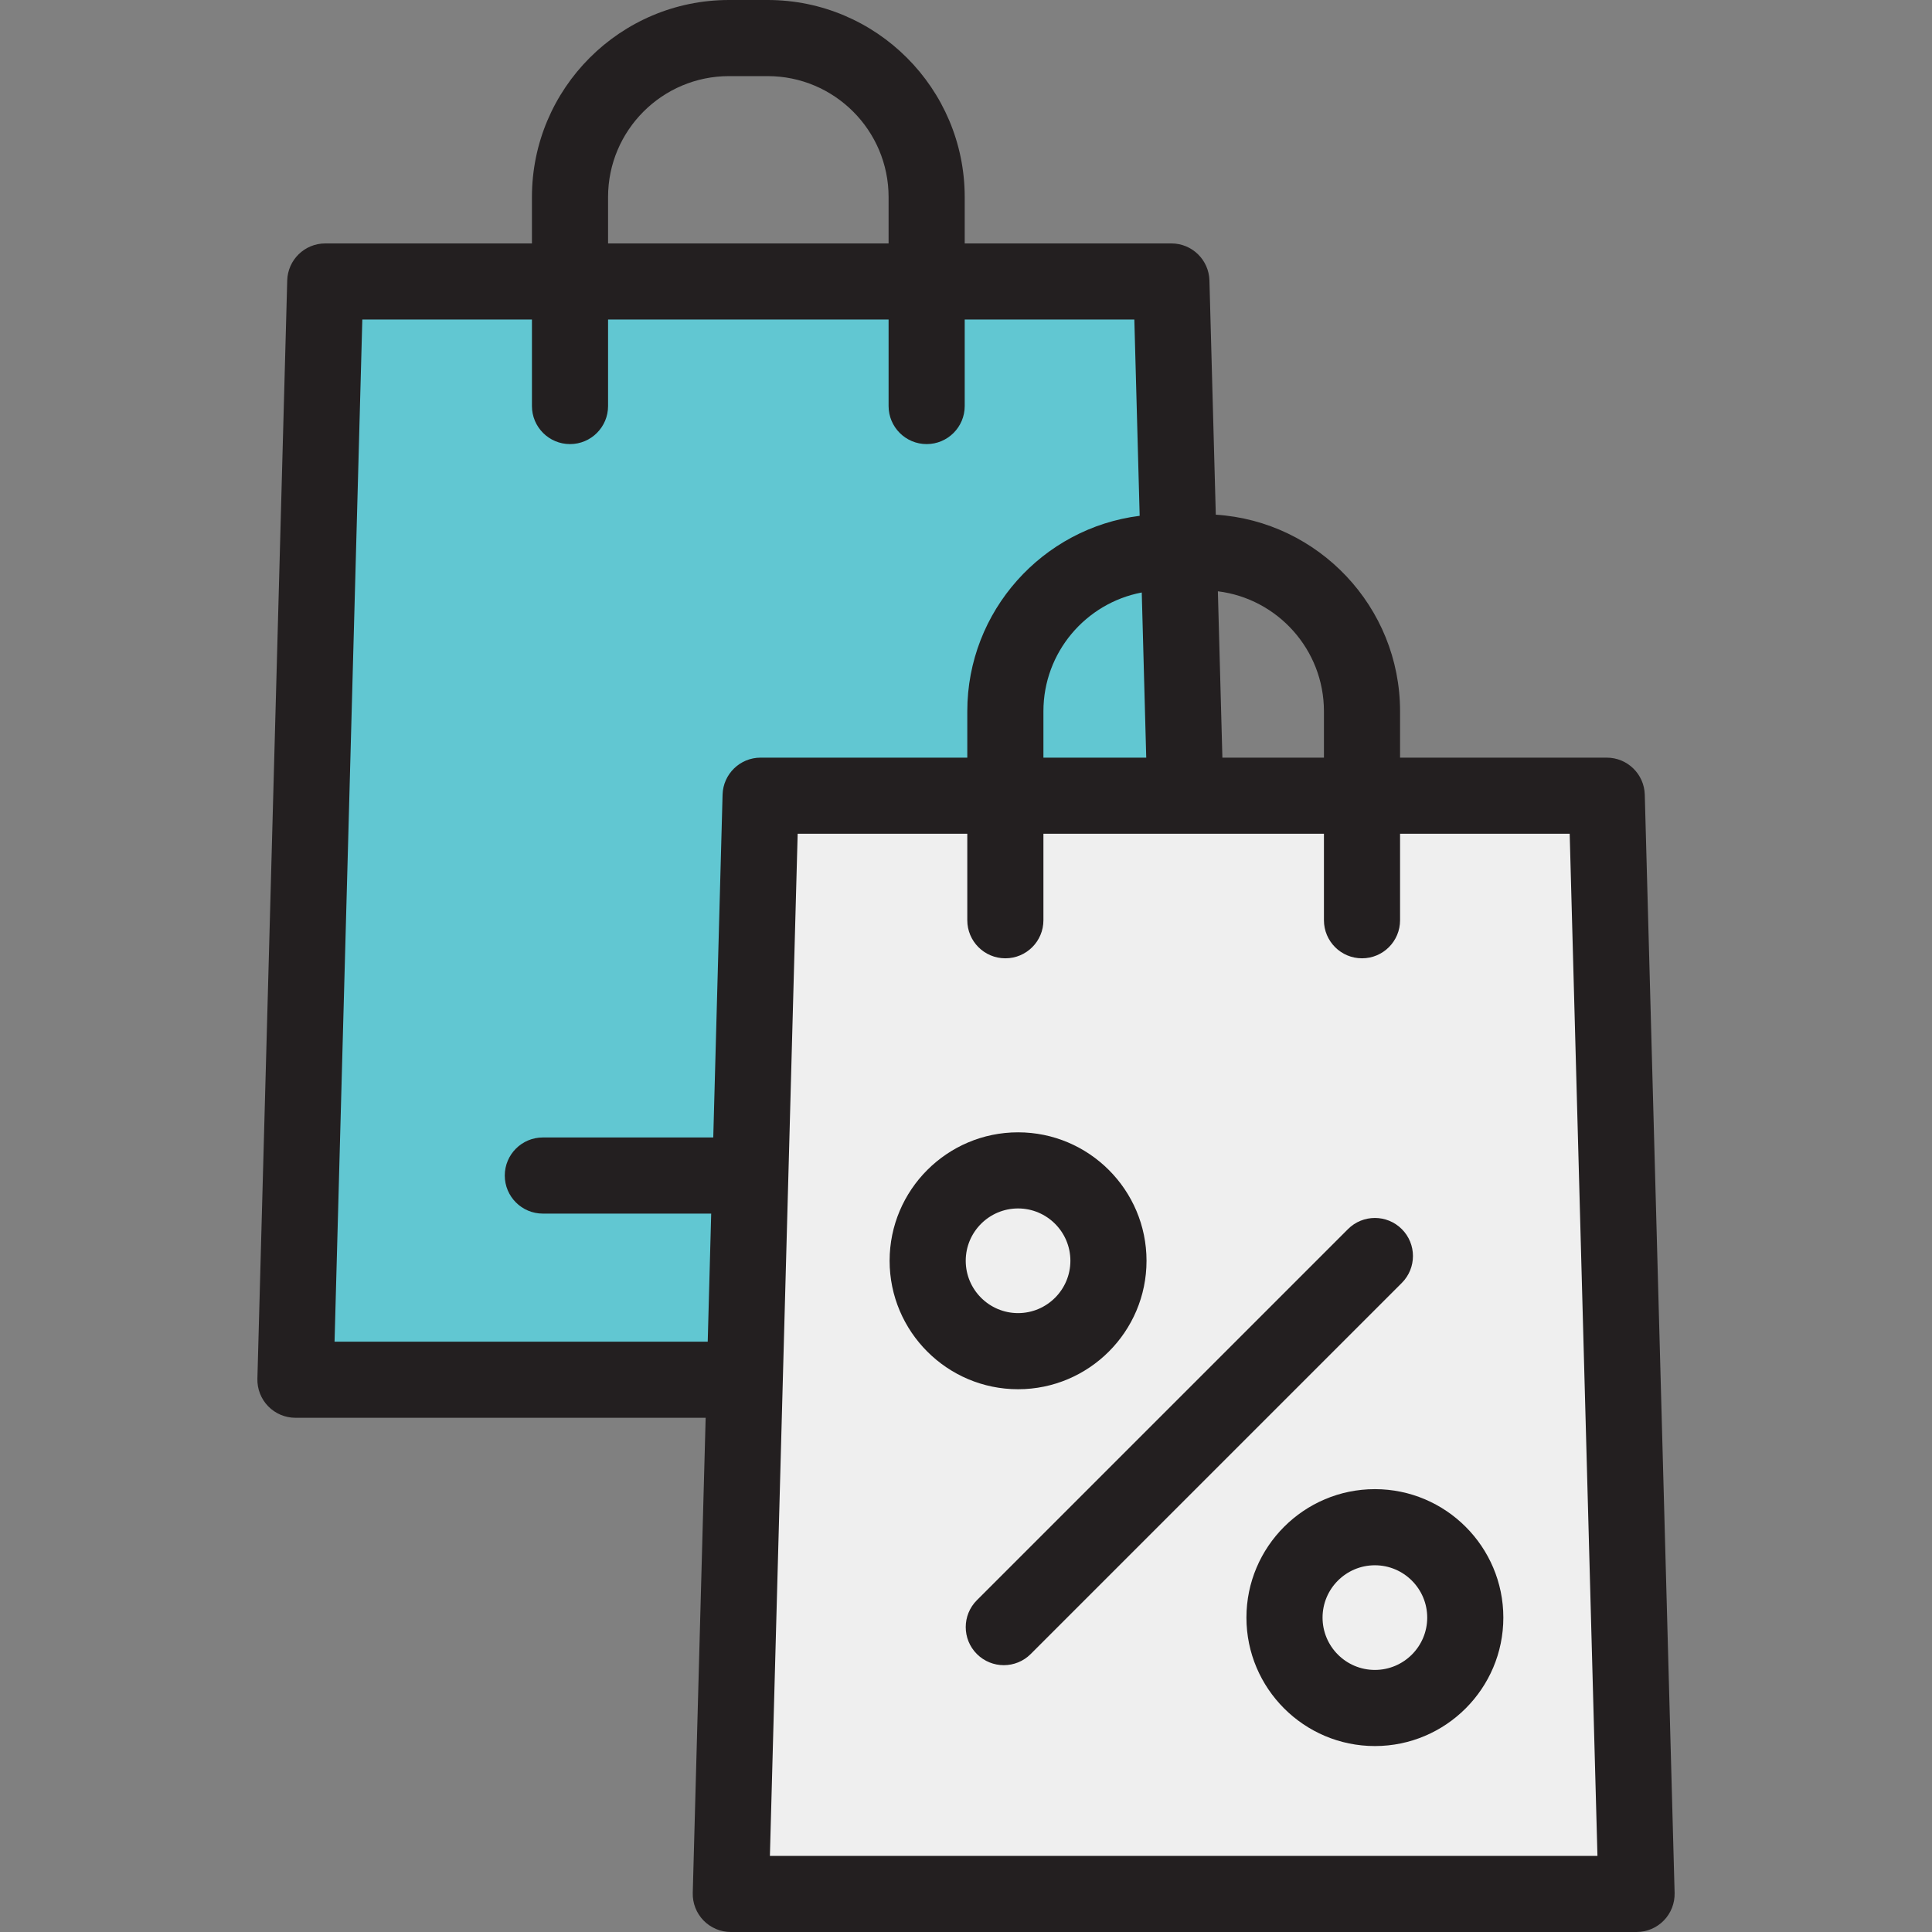 <?xml version="1.0" encoding="iso-8859-1"?>
<!-- Generator: Adobe Illustrator 19.0.0, SVG Export Plug-In . SVG Version: 6.00 Build 0)  -->
<svg version="1.1" id="Layer_1" xmlns="http://www.w3.org/2000/svg" xmlns:xlink="http://www.w3.org/1999/xlink" x="0px" y="0px"
	 viewBox="0 0 512 512" style="enable-background:new 0 0 512 512;" xml:space="preserve">
<rect x="0" y="0" width="512" height="512" fill="#808080" stroke="none"/>
<polygon style="fill:#61C7D2;" points="310.429,74.597 86.201,74.597 78.297,365.641 318.333,365.641 "/>
<polygon style="fill:#EFEFEF;" points="425.801,210.869 201.573,210.869 193.669,501.913 433.705,501.913 "/>
<g>
	<path style="fill:#231F20;" d="M435.883,210.596c-0.148-5.462-4.618-9.813-10.083-9.813h-54.769v-12.292
		c0-27.654-21.613-50.344-48.833-52.096l-1.686-62.072c-0.148-5.462-4.618-9.813-10.083-9.813h-54.77V52.218
		C255.658,23.425,232.232,0,203.44,0h-10.252c-28.793,0-52.218,23.425-52.218,52.218V64.51H86.201
		c-5.464,0-9.934,4.351-10.083,9.813l-7.905,291.044c-0.074,2.721,0.956,5.357,2.855,7.308c1.899,1.952,4.506,3.052,7.228,3.052
		h108.71l-3.419,125.912c-0.074,2.721,0.956,5.357,2.855,7.308c1.9,1.952,4.506,3.052,7.228,3.052h240.036
		c2.722,0,5.331-1.101,7.228-3.052c1.899-1.951,2.928-4.587,2.855-7.308L435.883,210.596z M350.857,188.491v12.292h-26.912
		l-1.197-44.085C338.566,158.645,350.857,172.156,350.857,188.491z M303.765,200.783h-27.248v-12.292
		c0-15.623,11.243-28.664,26.059-31.475L303.765,200.783z M161.144,52.218c0-17.67,14.375-32.045,32.045-32.045h10.252
		c17.669,0,32.044,14.375,32.044,32.045V64.51h-74.341L161.144,52.218L161.144,52.218z M191.49,210.596l-2.467,90.846h-45.164
		c-5.57,0-10.087,4.516-10.087,10.087c0,5.57,4.516,10.087,10.087,10.087h44.616l-0.922,33.939H88.661l7.357-270.871h44.952v22.918
		c0,5.57,4.516,10.087,10.087,10.087s10.087-4.516,10.087-10.087V84.683h74.341v22.918c0,5.57,4.516,10.087,10.087,10.087
		s10.087-4.516,10.087-10.087V84.683h44.953l1.412,52.014c-25.716,3.229-45.681,25.217-45.681,51.793v12.292h-54.77
		C196.108,200.783,191.637,205.134,191.49,210.596z M204.033,491.827l7.357-270.871h44.953v22.919
		c0,5.57,4.516,10.087,10.087,10.087s10.087-4.516,10.087-10.087v-22.919h74.341v22.919c0,5.57,4.516,10.087,10.087,10.087
		c5.57,0,10.087-4.516,10.087-10.087v-22.919h44.952l7.358,270.871H204.033z"/>
	<path style="fill:#231F20;" d="M371.493,325.726c-3.94-3.938-10.325-3.938-14.265,0l-98.344,98.344
		c-3.939,3.94-3.939,10.325,0,14.265c1.971,1.969,4.55,2.954,7.132,2.954s5.163-0.985,7.132-2.954l98.344-98.344
		C375.432,336.05,375.432,329.666,371.493,325.726z"/>
	<path style="fill:#231F20;" d="M303.84,334.119c0-18.771-15.271-34.042-34.042-34.042s-34.042,15.271-34.042,34.042
		s15.271,34.042,34.042,34.042S303.84,352.89,303.84,334.119z M255.928,334.119c0-7.647,6.222-13.869,13.869-13.869
		s13.869,6.222,13.869,13.869s-6.222,13.869-13.869,13.869S255.928,341.766,255.928,334.119z"/>
	<path style="fill:#231F20;" d="M364.359,394.639c-18.771,0-34.042,15.271-34.042,34.042s15.271,34.042,34.042,34.042
		s34.042-15.271,34.042-34.042S383.13,394.639,364.359,394.639z M364.359,442.55c-7.647,0-13.869-6.222-13.869-13.869
		s6.222-13.869,13.869-13.869s13.869,6.222,13.869,13.869S372.007,442.55,364.359,442.55z"/>
</g>
<g>
</g>
<g>
</g>
<g>
</g>
<g>
</g>
<g>
</g>
<g>
</g>
<g>
</g>
<g>
</g>
<g>
</g>
<g>
</g>
<g>
</g>
<g>
</g>
<g>
</g>
<g>
</g>
<g>
</g>
</svg>
